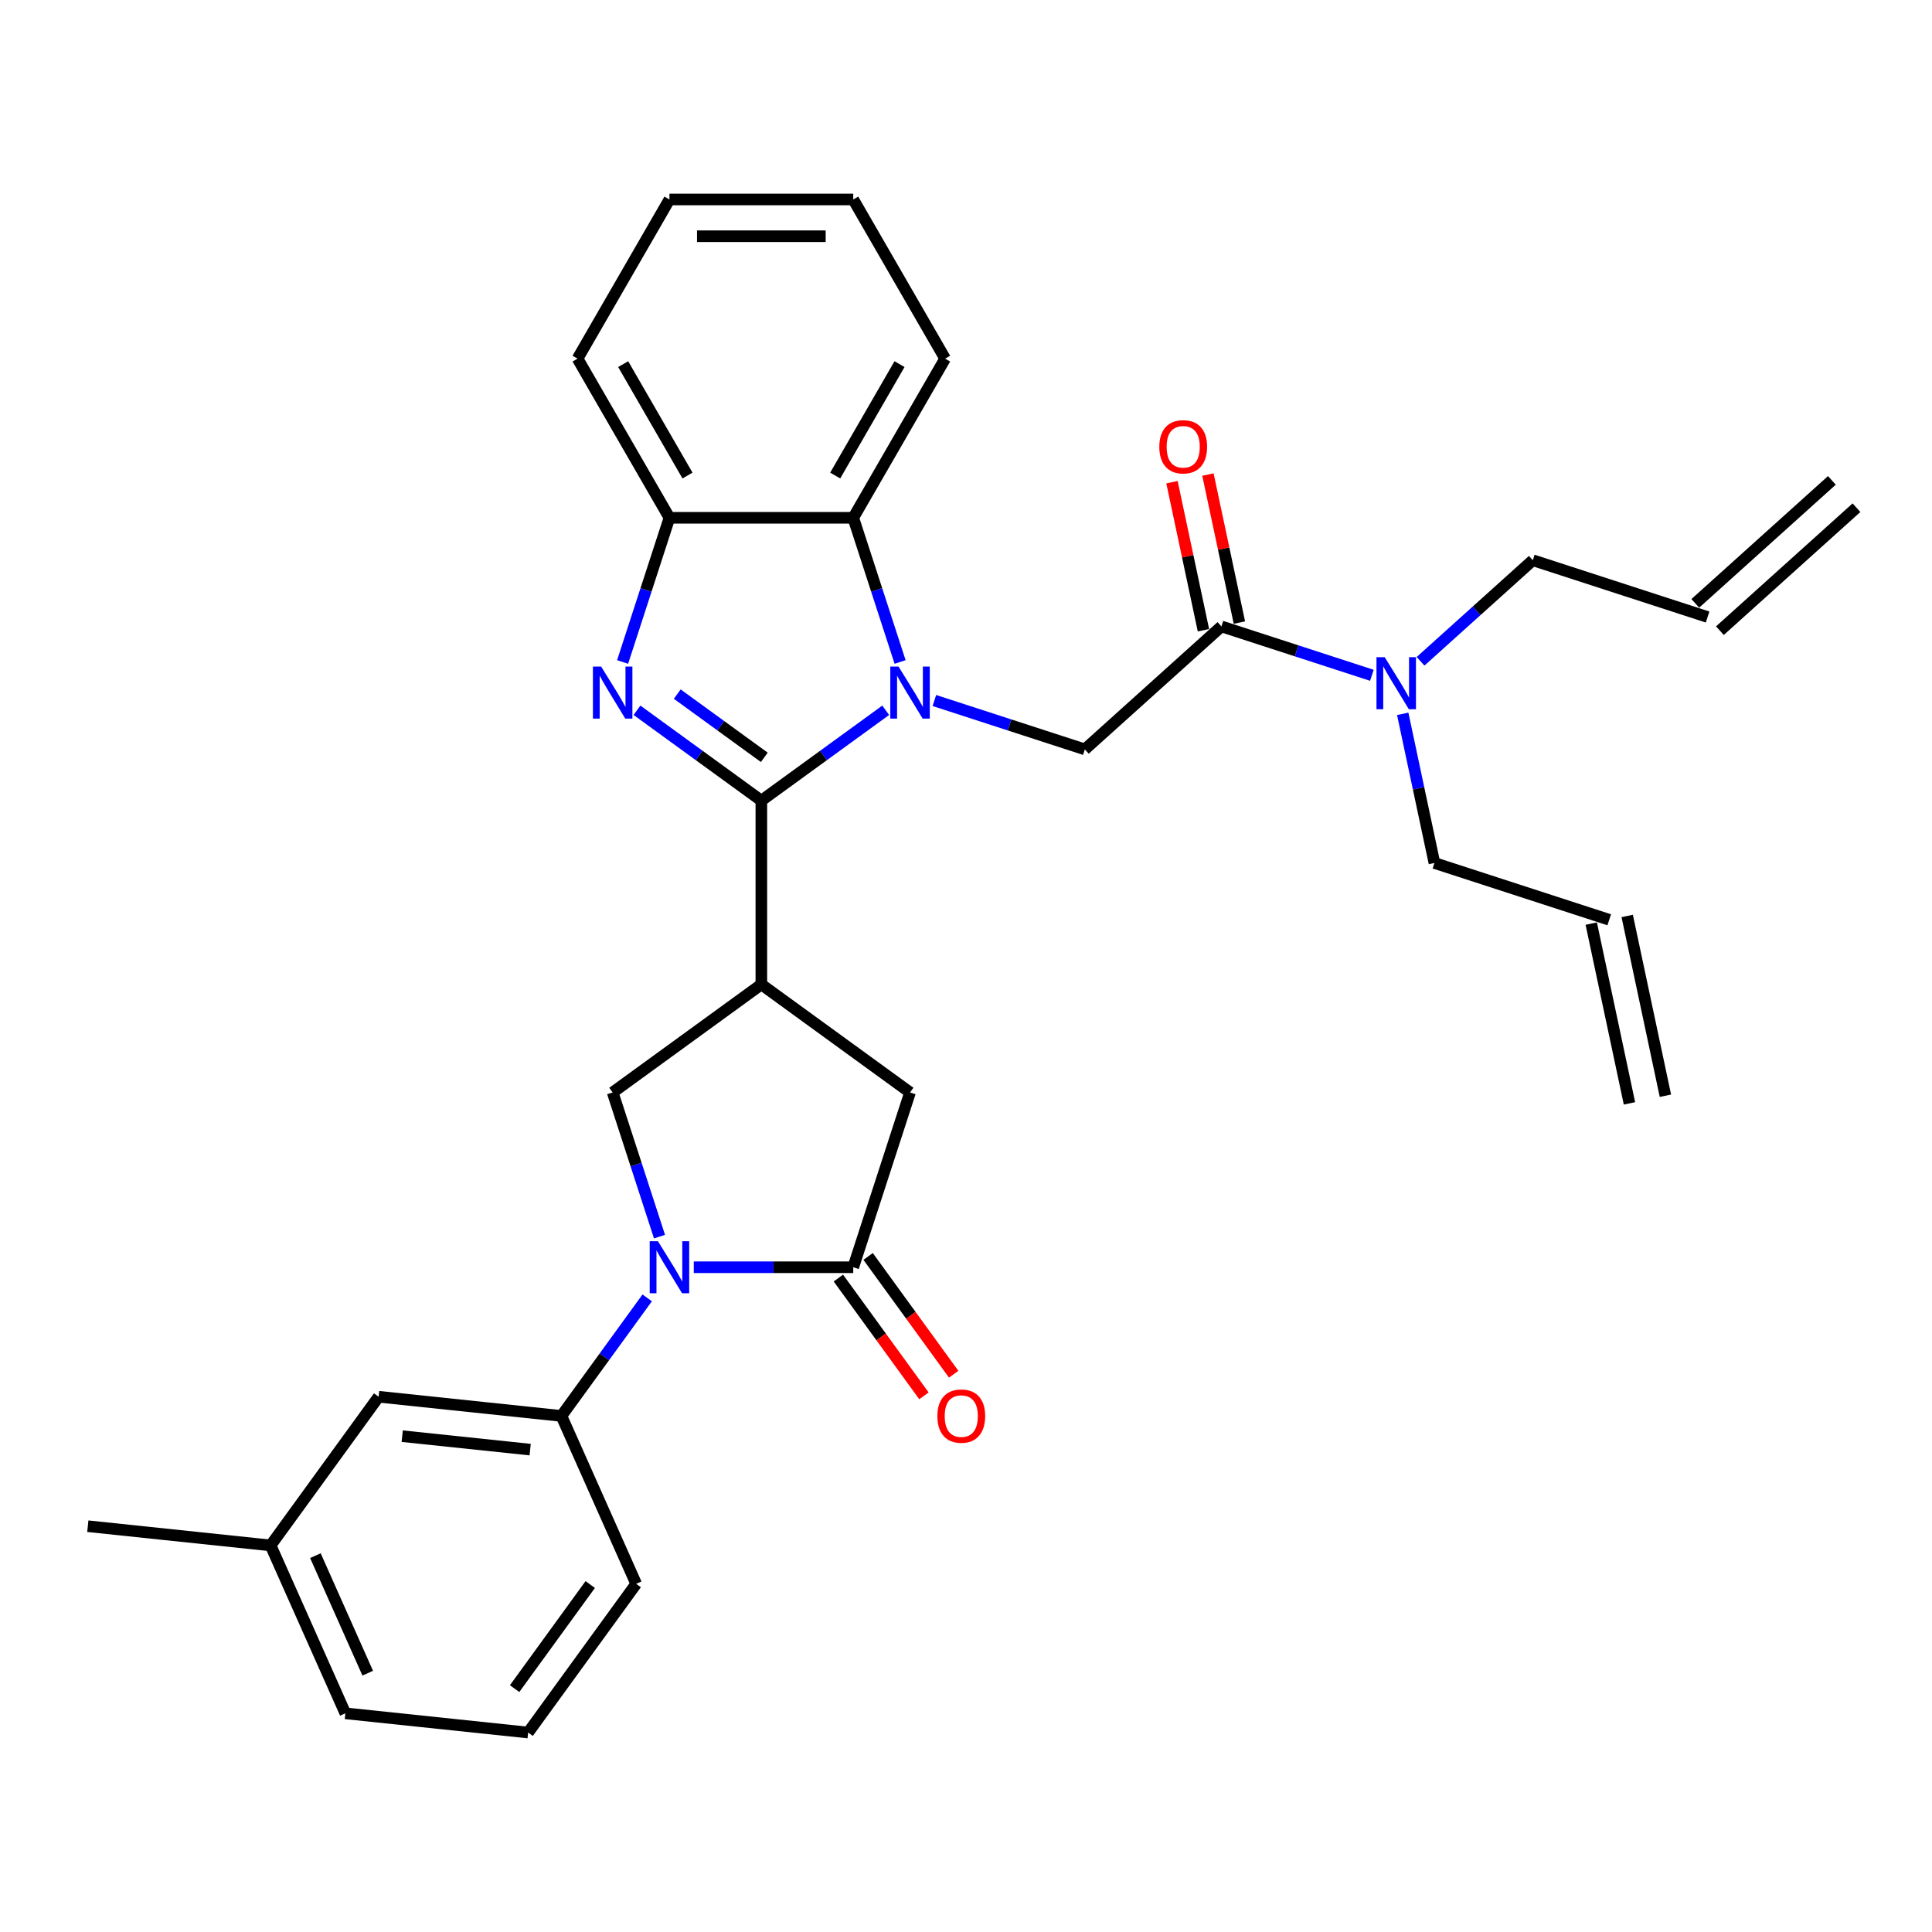 <?xml version='1.0' encoding='iso-8859-1'?>
<svg version='1.1' baseProfile='full'
              xmlns='http://www.w3.org/2000/svg'
                      xmlns:rdkit='http://www.rdkit.org/xml'
                      xmlns:xlink='http://www.w3.org/1999/xlink'
                  xml:space='preserve'
width='1000px' height='1000px' viewBox='0 0 1000 1000'>
<!-- END OF HEADER -->
<rect style='opacity:1.0;fill:#FFFFFF;stroke:none' width='1000' height='1000' x='0' y='0'> </rect>
<path class='bond-0' d='M 394.072,414.405 L 426.255,391.022' style='fill:none;fill-rule:evenodd;stroke:#000000;stroke-width:6px;stroke-linecap:butt;stroke-linejoin:miter;stroke-opacity:1' />
<path class='bond-0' d='M 426.255,391.022 L 458.439,367.639' style='fill:none;fill-rule:evenodd;stroke:#0000FF;stroke-width:6px;stroke-linecap:butt;stroke-linejoin:miter;stroke-opacity:1' />
<path class='bond-1' d='M 394.072,414.405 L 361.888,391.022' style='fill:none;fill-rule:evenodd;stroke:#000000;stroke-width:6px;stroke-linecap:butt;stroke-linejoin:miter;stroke-opacity:1' />
<path class='bond-1' d='M 361.888,391.022 L 329.705,367.639' style='fill:none;fill-rule:evenodd;stroke:#0000FF;stroke-width:6px;stroke-linecap:butt;stroke-linejoin:miter;stroke-opacity:1' />
<path class='bond-1' d='M 395.6,391.998 L 373.071,375.63' style='fill:none;fill-rule:evenodd;stroke:#000000;stroke-width:6px;stroke-linecap:butt;stroke-linejoin:miter;stroke-opacity:1' />
<path class='bond-1' d='M 373.071,375.63 L 350.543,359.262' style='fill:none;fill-rule:evenodd;stroke:#0000FF;stroke-width:6px;stroke-linecap:butt;stroke-linejoin:miter;stroke-opacity:1' />
<path class='bond-2' d='M 394.072,414.405 L 394.072,509.535' style='fill:none;fill-rule:evenodd;stroke:#000000;stroke-width:6px;stroke-linecap:butt;stroke-linejoin:miter;stroke-opacity:1' />
<path class='bond-6' d='M 483.629,362.581 L 522.569,375.233' style='fill:none;fill-rule:evenodd;stroke:#0000FF;stroke-width:6px;stroke-linecap:butt;stroke-linejoin:miter;stroke-opacity:1' />
<path class='bond-6' d='M 522.569,375.233 L 561.509,387.885' style='fill:none;fill-rule:evenodd;stroke:#000000;stroke-width:6px;stroke-linecap:butt;stroke-linejoin:miter;stroke-opacity:1' />
<path class='bond-7' d='M 465.884,342.64 L 453.761,305.327' style='fill:none;fill-rule:evenodd;stroke:#0000FF;stroke-width:6px;stroke-linecap:butt;stroke-linejoin:miter;stroke-opacity:1' />
<path class='bond-7' d='M 453.761,305.327 L 441.637,268.014' style='fill:none;fill-rule:evenodd;stroke:#000000;stroke-width:6px;stroke-linecap:butt;stroke-linejoin:miter;stroke-opacity:1' />
<path class='bond-8' d='M 322.259,342.64 L 334.383,305.327' style='fill:none;fill-rule:evenodd;stroke:#0000FF;stroke-width:6px;stroke-linecap:butt;stroke-linejoin:miter;stroke-opacity:1' />
<path class='bond-8' d='M 334.383,305.327 L 346.506,268.014' style='fill:none;fill-rule:evenodd;stroke:#000000;stroke-width:6px;stroke-linecap:butt;stroke-linejoin:miter;stroke-opacity:1' />
<path class='bond-5' d='M 394.072,509.535 L 317.109,565.452' style='fill:none;fill-rule:evenodd;stroke:#000000;stroke-width:6px;stroke-linecap:butt;stroke-linejoin:miter;stroke-opacity:1' />
<path class='bond-10' d='M 394.072,509.535 L 471.034,565.452' style='fill:none;fill-rule:evenodd;stroke:#000000;stroke-width:6px;stroke-linecap:butt;stroke-linejoin:miter;stroke-opacity:1' />
<path class='bond-3' d='M 341.357,640.078 L 329.233,602.765' style='fill:none;fill-rule:evenodd;stroke:#0000FF;stroke-width:6px;stroke-linecap:butt;stroke-linejoin:miter;stroke-opacity:1' />
<path class='bond-3' d='M 329.233,602.765 L 317.109,565.452' style='fill:none;fill-rule:evenodd;stroke:#000000;stroke-width:6px;stroke-linecap:butt;stroke-linejoin:miter;stroke-opacity:1' />
<path class='bond-11' d='M 334.992,671.775 L 312.791,702.332' style='fill:none;fill-rule:evenodd;stroke:#0000FF;stroke-width:6px;stroke-linecap:butt;stroke-linejoin:miter;stroke-opacity:1' />
<path class='bond-11' d='M 312.791,702.332 L 290.59,732.889' style='fill:none;fill-rule:evenodd;stroke:#000000;stroke-width:6px;stroke-linecap:butt;stroke-linejoin:miter;stroke-opacity:1' />
<path class='bond-32' d='M 359.102,655.927 L 400.369,655.927' style='fill:none;fill-rule:evenodd;stroke:#0000FF;stroke-width:6px;stroke-linecap:butt;stroke-linejoin:miter;stroke-opacity:1' />
<path class='bond-32' d='M 400.369,655.927 L 441.637,655.927' style='fill:none;fill-rule:evenodd;stroke:#000000;stroke-width:6px;stroke-linecap:butt;stroke-linejoin:miter;stroke-opacity:1' />
<path class='bond-4' d='M 441.637,655.927 L 471.034,565.452' style='fill:none;fill-rule:evenodd;stroke:#000000;stroke-width:6px;stroke-linecap:butt;stroke-linejoin:miter;stroke-opacity:1' />
<path class='bond-13' d='M 433.941,661.518 L 456.086,691.999' style='fill:none;fill-rule:evenodd;stroke:#000000;stroke-width:6px;stroke-linecap:butt;stroke-linejoin:miter;stroke-opacity:1' />
<path class='bond-13' d='M 456.086,691.999 L 478.232,722.479' style='fill:none;fill-rule:evenodd;stroke:#FF0000;stroke-width:6px;stroke-linecap:butt;stroke-linejoin:miter;stroke-opacity:1' />
<path class='bond-13' d='M 449.333,650.335 L 471.479,680.816' style='fill:none;fill-rule:evenodd;stroke:#000000;stroke-width:6px;stroke-linecap:butt;stroke-linejoin:miter;stroke-opacity:1' />
<path class='bond-13' d='M 471.479,680.816 L 493.624,711.296' style='fill:none;fill-rule:evenodd;stroke:#FF0000;stroke-width:6px;stroke-linecap:butt;stroke-linejoin:miter;stroke-opacity:1' />
<path class='bond-9' d='M 561.509,387.885 L 632.204,324.231' style='fill:none;fill-rule:evenodd;stroke:#000000;stroke-width:6px;stroke-linecap:butt;stroke-linejoin:miter;stroke-opacity:1' />
<path class='bond-24' d='M 441.637,268.014 L 489.202,185.628' style='fill:none;fill-rule:evenodd;stroke:#000000;stroke-width:6px;stroke-linecap:butt;stroke-linejoin:miter;stroke-opacity:1' />
<path class='bond-24' d='M 432.295,246.143 L 465.59,188.473' style='fill:none;fill-rule:evenodd;stroke:#000000;stroke-width:6px;stroke-linecap:butt;stroke-linejoin:miter;stroke-opacity:1' />
<path class='bond-31' d='M 441.637,268.014 L 346.506,268.014' style='fill:none;fill-rule:evenodd;stroke:#000000;stroke-width:6px;stroke-linecap:butt;stroke-linejoin:miter;stroke-opacity:1' />
<path class='bond-25' d='M 346.506,268.014 L 298.941,185.628' style='fill:none;fill-rule:evenodd;stroke:#000000;stroke-width:6px;stroke-linecap:butt;stroke-linejoin:miter;stroke-opacity:1' />
<path class='bond-25' d='M 355.849,246.143 L 322.553,188.473' style='fill:none;fill-rule:evenodd;stroke:#000000;stroke-width:6px;stroke-linecap:butt;stroke-linejoin:miter;stroke-opacity:1' />
<path class='bond-12' d='M 632.204,324.231 L 671.144,336.883' style='fill:none;fill-rule:evenodd;stroke:#000000;stroke-width:6px;stroke-linecap:butt;stroke-linejoin:miter;stroke-opacity:1' />
<path class='bond-12' d='M 671.144,336.883 L 710.084,349.535' style='fill:none;fill-rule:evenodd;stroke:#0000FF;stroke-width:6px;stroke-linecap:butt;stroke-linejoin:miter;stroke-opacity:1' />
<path class='bond-15' d='M 641.51,322.253 L 633.365,283.937' style='fill:none;fill-rule:evenodd;stroke:#000000;stroke-width:6px;stroke-linecap:butt;stroke-linejoin:miter;stroke-opacity:1' />
<path class='bond-15' d='M 633.365,283.937 L 625.221,245.62' style='fill:none;fill-rule:evenodd;stroke:#FF0000;stroke-width:6px;stroke-linecap:butt;stroke-linejoin:miter;stroke-opacity:1' />
<path class='bond-15' d='M 622.899,326.208 L 614.755,287.892' style='fill:none;fill-rule:evenodd;stroke:#000000;stroke-width:6px;stroke-linecap:butt;stroke-linejoin:miter;stroke-opacity:1' />
<path class='bond-15' d='M 614.755,287.892 L 606.611,249.576' style='fill:none;fill-rule:evenodd;stroke:#FF0000;stroke-width:6px;stroke-linecap:butt;stroke-linejoin:miter;stroke-opacity:1' />
<path class='bond-14' d='M 290.59,732.889 L 195.98,722.945' style='fill:none;fill-rule:evenodd;stroke:#000000;stroke-width:6px;stroke-linecap:butt;stroke-linejoin:miter;stroke-opacity:1' />
<path class='bond-14' d='M 274.41,750.319 L 208.183,743.358' style='fill:none;fill-rule:evenodd;stroke:#000000;stroke-width:6px;stroke-linecap:butt;stroke-linejoin:miter;stroke-opacity:1' />
<path class='bond-23' d='M 290.59,732.889 L 329.283,819.795' style='fill:none;fill-rule:evenodd;stroke:#000000;stroke-width:6px;stroke-linecap:butt;stroke-linejoin:miter;stroke-opacity:1' />
<path class='bond-21' d='M 735.274,342.287 L 764.325,316.13' style='fill:none;fill-rule:evenodd;stroke:#0000FF;stroke-width:6px;stroke-linecap:butt;stroke-linejoin:miter;stroke-opacity:1' />
<path class='bond-21' d='M 764.325,316.13 L 793.375,289.973' style='fill:none;fill-rule:evenodd;stroke:#000000;stroke-width:6px;stroke-linecap:butt;stroke-linejoin:miter;stroke-opacity:1' />
<path class='bond-22' d='M 726.048,369.476 L 734.253,408.078' style='fill:none;fill-rule:evenodd;stroke:#0000FF;stroke-width:6px;stroke-linecap:butt;stroke-linejoin:miter;stroke-opacity:1' />
<path class='bond-22' d='M 734.253,408.078 L 742.458,446.679' style='fill:none;fill-rule:evenodd;stroke:#000000;stroke-width:6px;stroke-linecap:butt;stroke-linejoin:miter;stroke-opacity:1' />
<path class='bond-20' d='M 195.98,722.945 L 140.064,799.907' style='fill:none;fill-rule:evenodd;stroke:#000000;stroke-width:6px;stroke-linecap:butt;stroke-linejoin:miter;stroke-opacity:1' />
<path class='bond-16' d='M 883.85,319.37 L 793.375,289.973' style='fill:none;fill-rule:evenodd;stroke:#000000;stroke-width:6px;stroke-linecap:butt;stroke-linejoin:miter;stroke-opacity:1' />
<path class='bond-18' d='M 890.215,326.439 L 960.911,262.784' style='fill:none;fill-rule:evenodd;stroke:#000000;stroke-width:6px;stroke-linecap:butt;stroke-linejoin:miter;stroke-opacity:1' />
<path class='bond-18' d='M 877.484,312.3 L 948.18,248.645' style='fill:none;fill-rule:evenodd;stroke:#000000;stroke-width:6px;stroke-linecap:butt;stroke-linejoin:miter;stroke-opacity:1' />
<path class='bond-17' d='M 832.933,476.076 L 742.458,446.679' style='fill:none;fill-rule:evenodd;stroke:#000000;stroke-width:6px;stroke-linecap:butt;stroke-linejoin:miter;stroke-opacity:1' />
<path class='bond-19' d='M 823.627,478.054 L 843.406,571.106' style='fill:none;fill-rule:evenodd;stroke:#000000;stroke-width:6px;stroke-linecap:butt;stroke-linejoin:miter;stroke-opacity:1' />
<path class='bond-19' d='M 842.238,474.099 L 862.016,567.15' style='fill:none;fill-rule:evenodd;stroke:#000000;stroke-width:6px;stroke-linecap:butt;stroke-linejoin:miter;stroke-opacity:1' />
<path class='bond-28' d='M 140.064,799.907 L 45.455,789.963' style='fill:none;fill-rule:evenodd;stroke:#000000;stroke-width:6px;stroke-linecap:butt;stroke-linejoin:miter;stroke-opacity:1' />
<path class='bond-34' d='M 140.064,799.907 L 178.757,886.813' style='fill:none;fill-rule:evenodd;stroke:#000000;stroke-width:6px;stroke-linecap:butt;stroke-linejoin:miter;stroke-opacity:1' />
<path class='bond-34' d='M 163.249,805.205 L 190.334,866.039' style='fill:none;fill-rule:evenodd;stroke:#000000;stroke-width:6px;stroke-linecap:butt;stroke-linejoin:miter;stroke-opacity:1' />
<path class='bond-26' d='M 329.283,819.795 L 273.367,896.757' style='fill:none;fill-rule:evenodd;stroke:#000000;stroke-width:6px;stroke-linecap:butt;stroke-linejoin:miter;stroke-opacity:1' />
<path class='bond-26' d='M 305.503,820.156 L 266.362,874.03' style='fill:none;fill-rule:evenodd;stroke:#000000;stroke-width:6px;stroke-linecap:butt;stroke-linejoin:miter;stroke-opacity:1' />
<path class='bond-29' d='M 489.202,185.628 L 441.637,103.243' style='fill:none;fill-rule:evenodd;stroke:#000000;stroke-width:6px;stroke-linecap:butt;stroke-linejoin:miter;stroke-opacity:1' />
<path class='bond-30' d='M 298.941,185.628 L 346.506,103.243' style='fill:none;fill-rule:evenodd;stroke:#000000;stroke-width:6px;stroke-linecap:butt;stroke-linejoin:miter;stroke-opacity:1' />
<path class='bond-27' d='M 273.367,896.757 L 178.757,886.813' style='fill:none;fill-rule:evenodd;stroke:#000000;stroke-width:6px;stroke-linecap:butt;stroke-linejoin:miter;stroke-opacity:1' />
<path class='bond-33' d='M 441.637,103.243 L 346.506,103.243' style='fill:none;fill-rule:evenodd;stroke:#000000;stroke-width:6px;stroke-linecap:butt;stroke-linejoin:miter;stroke-opacity:1' />
<path class='bond-33' d='M 427.367,122.269 L 360.776,122.269' style='fill:none;fill-rule:evenodd;stroke:#000000;stroke-width:6px;stroke-linecap:butt;stroke-linejoin:miter;stroke-opacity:1' />
<path  class='atom-1' d='M 465.079 345.018
L 473.907 359.288
Q 474.782 360.695, 476.19 363.245
Q 477.598 365.794, 477.674 365.947
L 477.674 345.018
L 481.251 345.018
L 481.251 371.959
L 477.56 371.959
L 468.085 356.358
Q 466.981 354.531, 465.802 352.438
Q 464.66 350.345, 464.318 349.698
L 464.318 371.959
L 460.817 371.959
L 460.817 345.018
L 465.079 345.018
' fill='#0000FF'/>
<path  class='atom-2' d='M 311.154 345.018
L 319.982 359.288
Q 320.858 360.695, 322.265 363.245
Q 323.673 365.794, 323.75 365.947
L 323.75 345.018
L 327.326 345.018
L 327.326 371.959
L 323.635 371.959
L 314.16 356.358
Q 313.057 354.531, 311.877 352.438
Q 310.736 350.345, 310.393 349.698
L 310.393 371.959
L 306.892 371.959
L 306.892 345.018
L 311.154 345.018
' fill='#0000FF'/>
<path  class='atom-4' d='M 340.551 642.456
L 349.379 656.726
Q 350.255 658.134, 351.662 660.683
Q 353.07 663.233, 353.146 663.385
L 353.146 642.456
L 356.723 642.456
L 356.723 669.397
L 353.032 669.397
L 343.557 653.796
Q 342.454 651.969, 341.274 649.876
Q 340.133 647.783, 339.79 647.136
L 339.79 669.397
L 336.289 669.397
L 336.289 642.456
L 340.551 642.456
' fill='#0000FF'/>
<path  class='atom-13' d='M 716.724 340.157
L 725.552 354.427
Q 726.427 355.835, 727.835 358.384
Q 729.243 360.934, 729.319 361.086
L 729.319 340.157
L 732.896 340.157
L 732.896 367.098
L 729.205 367.098
L 719.73 351.497
Q 718.627 349.67, 717.447 347.577
Q 716.305 345.484, 715.963 344.838
L 715.963 367.098
L 712.462 367.098
L 712.462 340.157
L 716.724 340.157
' fill='#0000FF'/>
<path  class='atom-14' d='M 485.186 732.965
Q 485.186 726.496, 488.383 722.881
Q 491.579 719.266, 497.553 719.266
Q 503.528 719.266, 506.724 722.881
Q 509.92 726.496, 509.92 732.965
Q 509.92 739.51, 506.686 743.239
Q 503.452 746.93, 497.553 746.93
Q 491.617 746.93, 488.383 743.239
Q 485.186 739.548, 485.186 732.965
M 497.553 743.886
Q 501.663 743.886, 503.87 741.146
Q 506.115 738.368, 506.115 732.965
Q 506.115 727.676, 503.87 725.012
Q 501.663 722.31, 497.553 722.31
Q 493.444 722.31, 491.199 724.974
Q 488.992 727.638, 488.992 732.965
Q 488.992 738.406, 491.199 741.146
Q 493.444 743.886, 497.553 743.886
' fill='#FF0000'/>
<path  class='atom-16' d='M 600.059 231.255
Q 600.059 224.786, 603.255 221.171
Q 606.452 217.556, 612.426 217.556
Q 618.4 217.556, 621.596 221.171
Q 624.793 224.786, 624.793 231.255
Q 624.793 237.8, 621.558 241.529
Q 618.324 245.22, 612.426 245.22
Q 606.49 245.22, 603.255 241.529
Q 600.059 237.838, 600.059 231.255
M 612.426 242.176
Q 616.535 242.176, 618.742 239.436
Q 620.987 236.658, 620.987 231.255
Q 620.987 225.966, 618.742 223.302
Q 616.535 220.6, 612.426 220.6
Q 608.316 220.6, 606.071 223.264
Q 603.864 225.928, 603.864 231.255
Q 603.864 236.696, 606.071 239.436
Q 608.316 242.176, 612.426 242.176
' fill='#FF0000'/>
</svg>
